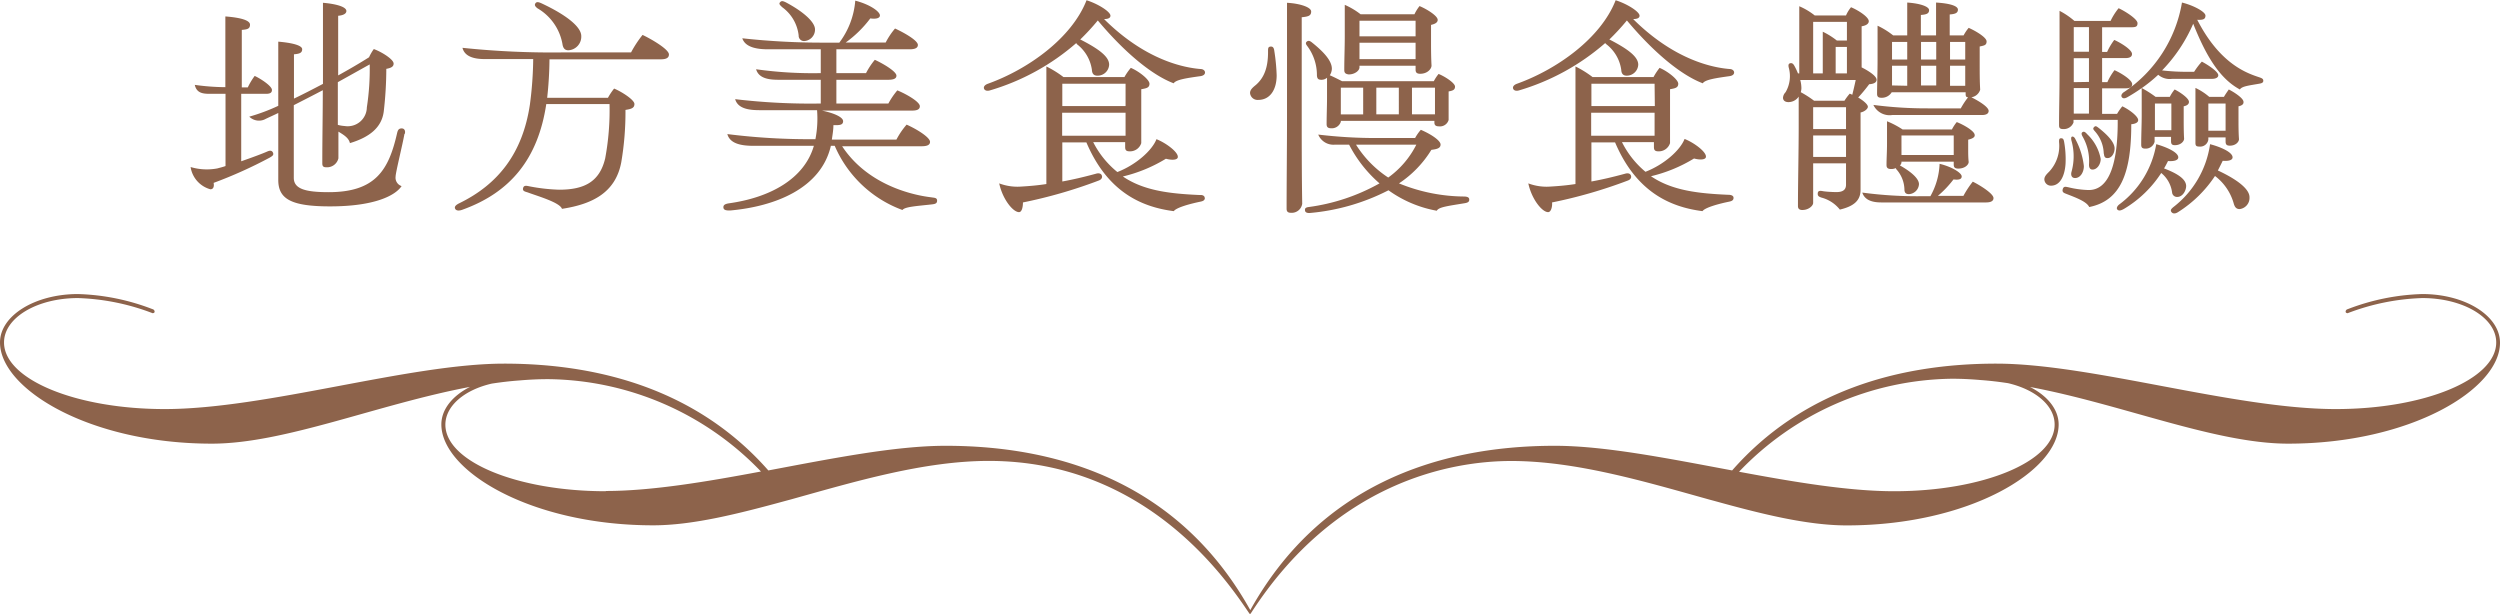 <svg xmlns="http://www.w3.org/2000/svg" viewBox="0 0 304.29 74.69"><defs><style>.cls-1{fill:#8d634b;}</style></defs><g id="圖層_2" data-name="圖層 2"><g id="A"><path class="cls-1" d="M33.23,18.59c.11.28-.06.39-.39.59A54.74,54.74,0,0,1,26,22.26c.08.39,0,.78-.39.78a3.33,3.33,0,0,1-2.41-2.71,6.91,6.91,0,0,0,3.25.17c.33-.09.67-.17,1-.29V11.42H25.56c-.79,0-1.63-.05-1.85-1.09a27.76,27.76,0,0,0,3.72.28V2c1.85.14,3,.47,3,1s-.36.58-1,.64v7h.73A8.34,8.34,0,0,1,31,9.24c.73.34,2.1,1.23,2.1,1.71,0,.31-.19.47-.72.47H29.36v8.21c1.29-.45,2.52-.9,3.22-1.21C32.92,18.28,33.12,18.34,33.23,18.59Zm16-2.3C49,17.61,48.15,21,48.15,21.5a1.07,1.07,0,0,0,.73,1.15c-.76,1.15-3.28,2.47-8.71,2.47-4.73,0-6.3-.9-6.3-3.22V13.75c-.56.28-1.15.53-1.71.81a1.69,1.69,0,0,1-1.82-.36,23.1,23.1,0,0,0,3.53-1.32V5.07c1.68.14,2.91.45,2.91.92s-.36.56-1,.62V12c1.06-.5,2.29-1.14,3.53-1.79V.34c1.65.14,2.85.5,2.85,1,0,.33-.39.53-1,.58V9.18c1.35-.75,2.66-1.51,3.76-2.21a5.59,5.59,0,0,1,.58-1c1,.37,2.41,1.26,2.41,1.77,0,.36-.28.53-.89.64a45.77,45.77,0,0,1-.31,5.18c-.25,2-1.79,3.16-4.12,3.86-.14-.64-.75-1-1.4-1.4,0,1.12,0,2.19,0,3.25a1.42,1.42,0,0,1-1.48,1.09c-.45,0-.48-.22-.48-.53,0-3.05.06-6,.06-8.85-1.12.59-2.33,1.21-3.53,1.82v8.85c0,1.37,1.48,1.74,4.25,1.74,5.74,0,7.31-2.75,8.32-7.17.08-.34.17-.59.56-.59S49.36,16,49.27,16.29ZM41.12,10c0,1.73,0,3.5,0,5.2a4.31,4.31,0,0,0,.84.14,2.33,2.33,0,0,0,2.69-2.26A30.88,30.88,0,0,0,45,7.84C43.84,8.48,42.55,9.21,41.12,10Z"/><path class="cls-1" d="M81.42,6.63c0,.4-.31.59-1,.59H66.88a45.31,45.31,0,0,1-.28,4.68H74a7.3,7.3,0,0,1,.75-1.12c.93.39,2.47,1.37,2.47,1.88s-.42.61-1.09.72a36.45,36.45,0,0,1-.51,6.36c-.7,3.75-3.58,5.12-7.22,5.68-.25-.78-3-1.56-4.17-2-.37-.11-.65-.17-.56-.53s.42-.28.72-.22a22.18,22.18,0,0,0,3.67.42c3.11,0,4.93-1,5.6-3.81a32.1,32.1,0,0,0,.53-6.61H66.49c-1,6.61-4.31,10.73-10.19,12.85-.36.14-.76.17-.9-.11s.14-.5.56-.7c4.62-2.27,7.65-6,8.54-12a45.07,45.07,0,0,0,.4-5.52H59c-1.26,0-2.44-.28-2.71-1.37a104.27,104.27,0,0,0,12.2.56h8.32a13.49,13.49,0,0,1,1.4-2.13C79.29,4.76,81.42,6,81.42,6.63ZM65.18.39c.16-.22.44-.11.7,0,3,1.4,4.87,2.86,4.87,4a1.66,1.66,0,0,1-1.57,1.73c-.45,0-.62-.28-.7-.64A6.3,6.3,0,0,0,65.4,1C65.18.81,65,.64,65.18.39Z"/><path class="cls-1" d="M114.06,24.42c0,.36-.25.42-.75.47-1.82.2-3.17.28-3.47.67a14.35,14.35,0,0,1-8.24-7.81h-.47c-1.21,5.24-6.89,7.39-12.26,7.87-.37,0-.79,0-.82-.36s.31-.45.65-.51c5.06-.7,9.21-3,10.36-7H91.78c-1.35,0-2.91-.17-3.25-1.43a80,80,0,0,0,10.72.62,13.15,13.15,0,0,0,.2-3.53H92.56c-1.15,0-2.72-.08-3.08-1.34a77.78,77.78,0,0,0,10.42.53V9.71H94.8c-1,0-2.43-.08-2.77-1.28a49.57,49.57,0,0,0,7.87.47V6H93.51c-1.12,0-2.77-.14-3.16-1.34a89.34,89.34,0,0,0,10.11.53h1.7A9.77,9.77,0,0,0,104.1.08c1.76.45,3,1.32,3,1.8,0,.3-.39.47-1.17.36a13.85,13.85,0,0,1-3,2.94h4.87a8.93,8.93,0,0,1,1.14-1.71c1.15.53,2.78,1.46,2.78,2,0,.36-.34.53-1,.53H101.8V8.9h3.61a8.87,8.87,0,0,1,1.07-1.62c1.09.5,2.63,1.43,2.63,1.93,0,.34-.31.5-1,.5H101.8V12.6h6.33A9.18,9.18,0,0,1,109.22,11c1.15.47,2.74,1.4,2.74,1.93,0,.36-.3.53-.92.53h-11c1.51.31,2.58.81,2.58,1.29s-.45.5-1.18.48c0,.64-.14,1.37-.19,1.76h7.86a9.32,9.32,0,0,1,1.24-1.82c1.2.53,2.85,1.54,2.85,2.1,0,.33-.28.53-1,.53H102.5c3.67,5.57,10.53,6.16,10.87,6.22S114.06,24.05,114.06,24.42ZM94.94.28c.2-.23.39-.14.7,0,2.21,1.17,3.56,2.43,3.56,3.3A1.4,1.4,0,0,1,97.88,5a.65.65,0,0,1-.67-.68,4.91,4.91,0,0,0-2-3.44C94.94.62,94.77.48,94.94.28Z"/><path class="cls-1" d="M131,5.24A28,28,0,0,1,120.5,11c-.39.12-.64,0-.72-.19s0-.45.47-.62c4.82-1.73,10.19-5.51,12-10.16,1.43.45,2.91,1.4,2.91,1.88,0,.28-.28.41-.78.41,4.4,4.37,8.74,5.83,11.73,6.08.34,0,.56.2.56.42s-.17.39-.56.45c-1.57.22-3,.42-3.25.87-2.66-1-6-3.78-9.24-7.65a28,28,0,0,1-2.15,2.33s0,0,.05,0C133.83,6,135,6.92,135,7.87a1.4,1.4,0,0,1-1.43,1.34c-.56,0-.65-.39-.67-.73a4.77,4.77,0,0,0-1.82-3.1C131.06,5.32,131,5.29,131,5.24Zm15.65,18.84c0,.25-.14.39-.56.47-1.26.26-2.91.71-3.22,1.15-4.17-.53-8.15-2.52-10.64-8.37H129.3v4.76c1.23-.22,2.57-.53,4.11-.95.37-.11.62,0,.7.22s0,.48-.39.62a58.81,58.81,0,0,1-9.21,2.66c0,.42-.09,1.18-.48,1.18-.73,0-2-1.57-2.41-3.5a6.26,6.26,0,0,0,2.66.39c1-.06,2-.14,3.08-.31V8.09a12.42,12.42,0,0,1,2.08,1.29h7.42a7.29,7.29,0,0,1,.78-1.12c1,.42,2.27,1.43,2.27,1.93s-.39.56-1,.67v2.83c0,1.21,0,2.63,0,3.73a1.43,1.43,0,0,1-1.42,1c-.45,0-.54-.19-.54-.53v-.59h-3.89A11.18,11.18,0,0,0,136,20.94c2.29-.89,4.23-2.63,4.76-4,1.2.48,2.63,1.57,2.6,2.16,0,.39-.73.42-1.45.22a18,18,0,0,1-5.24,2.16c2.58,1.76,5.8,2.1,9.41,2.26C146.4,23.71,146.63,23.86,146.63,24.08ZM137,10.19H129.3v2.72H137Zm-7.72,3.53v2.8H137v-2.8Z"/><path class="cls-1" d="M155.11,6.24a23.27,23.27,0,0,1,.28,2.92c0,1.81-.84,3-2.24,3a.92.92,0,0,1-1-.84c0-.42.37-.7.73-1,.92-.81,1.48-2,1.46-4.06,0-.36,0-.56.3-.59S155.06,5.82,155.11,6.24Zm3.33,7c0,4.18,0,7.93.06,11.57a1.29,1.29,0,0,1-1.37,1.09c-.42,0-.53-.19-.53-.5,0-3.59.05-7.31.05-11.26V.34c1.54.08,2.94.53,2.94,1.06s-.36.62-1.15.7Zm20.39,11.07c0,.27-.2.36-.53.42-2.16.36-3.17.47-3.42.92A14.4,14.4,0,0,1,169,23.16a25.88,25.88,0,0,1-9.63,2.77c-.34,0-.51-.11-.53-.31s0-.36.44-.42a24.12,24.12,0,0,0,8.63-2.88,15.8,15.8,0,0,1-3.7-4.71h-1.76a2,2,0,0,1-2-1.23,58.9,58.9,0,0,0,7.28.42h4.51a5.35,5.35,0,0,1,.7-1c1.37.59,2.4,1.34,2.4,1.79s-.42.56-1.12.65a13.1,13.1,0,0,1-3.94,4.08,21.25,21.25,0,0,0,8,1.6C178.55,23.94,178.83,24,178.83,24.28ZM159.7,5.18c1.4,1.12,2.41,2.21,2.41,3.19a1.57,1.57,0,0,1-.25.79c.5.22,1,.47,1.48.72h11.18A5,5,0,0,1,175.1,9c.82.33,2,1.12,2,1.54s-.31.5-.78.59v1.4c0,.72,0,1.42,0,2.07a1.09,1.09,0,0,1-1.17.78c-.45,0-.56-.19-.56-.47v-.2H163.2v.11a1.15,1.15,0,0,1-1.2.79c-.45,0-.53-.23-.53-.51,0-1,.05-2.15.05-3.16V9.46a1,1,0,0,1-.7.25c-.42,0-.5-.19-.53-.53a5.9,5.9,0,0,0-1.2-3.61c-.17-.22-.2-.39,0-.53S159.48,5,159.7,5.18Zm6.22,5.49H163.2v3.25h2.72Zm-2.3-2.16c0-1.37.06-2.69.06-4.11V.59a9,9,0,0,1,1.93,1.15h6.55a5.05,5.05,0,0,1,.62-1c.81.33,2.21,1.17,2.21,1.68,0,.33-.33.5-.81.61V4.87c0,1,0,2,.06,3.11,0,.39-.48,1-1.38,1-.47,0-.56-.22-.56-.5V8h-6.83v.2c0,.39-.56.86-1.31.86C163.71,9,163.62,8.82,163.62,8.51Zm1.43,9.1a13.08,13.08,0,0,0,3.92,4,11,11,0,0,0,3.42-4ZM172.3,2.52h-6.83v1.9h6.83ZM165.47,7.2h6.83v-2h-6.83Zm2.05,6.72h2.74V10.67h-2.74Zm7.14-3.25h-2.8v3.25h2.8Z"/><path class="cls-1" d="M195.38,5.24A28,28,0,0,1,184.9,11c-.39.12-.64,0-.72-.19s0-.45.47-.62c4.82-1.73,10.19-5.51,12-10.16,1.43.45,2.91,1.4,2.91,1.88,0,.28-.28.41-.78.41,4.4,4.37,8.74,5.83,11.73,6.08.34,0,.56.2.56.42s-.17.39-.56.45c-1.57.22-3,.42-3.25.87-2.66-1-6-3.78-9.24-7.65a28,28,0,0,1-2.15,2.33s0,0,.05,0c2.27,1.17,3.48,2.1,3.48,3.05A1.4,1.4,0,0,1,198,9.21c-.56,0-.65-.39-.67-.73a4.77,4.77,0,0,0-1.82-3.1C195.46,5.32,195.4,5.29,195.38,5.24ZM211,24.08c0,.25-.14.39-.56.47-1.26.26-2.91.71-3.22,1.15-4.17-.53-8.15-2.52-10.64-8.37H193.7v4.76c1.23-.22,2.57-.53,4.11-.95.37-.11.62,0,.7.22s0,.48-.39.62a58.81,58.81,0,0,1-9.21,2.66c.05.42-.09,1.18-.48,1.18-.73,0-2-1.57-2.41-3.5a6.26,6.26,0,0,0,2.66.39c1-.06,2-.14,3.08-.31V8.09a12.42,12.42,0,0,1,2.08,1.29h7.42A7.29,7.29,0,0,1,202,8.26c1,.42,2.27,1.43,2.27,1.93s-.39.56-1,.67v2.83c0,1.21,0,2.63,0,3.73a1.43,1.43,0,0,1-1.42,1c-.45,0-.54-.19-.54-.53v-.59h-3.89a11.18,11.18,0,0,0,2.86,3.61c2.29-.89,4.23-2.63,4.76-4,1.2.48,2.63,1.57,2.6,2.16,0,.39-.73.42-1.45.22a18,18,0,0,1-5.24,2.16c2.58,1.76,5.8,2.1,9.41,2.26C210.8,23.71,211,23.86,211,24.08Zm-9.61-13.89H193.7v2.72h7.72Zm-7.72,3.53v2.8h7.72v-2.8Z"/><path class="cls-1" d="M226.46,13.69V23.1c0,1.29-.79,2-2.52,2.41a4.25,4.25,0,0,0-2.24-1.46c-.31-.11-.48-.19-.45-.53s.31-.31.64-.25,1.12.11,1.63.11c.75,0,1.17-.25,1.17-.9v-2.6h-4V24.7c0,.33-.53.86-1.32.86-.39,0-.53-.19-.53-.47,0-2.86.09-6.69.09-9.72V11.76a1.51,1.51,0,0,1-1.24.67c-.5,0-.67-.28-.67-.53a1.05,1.05,0,0,1,.31-.67,3.88,3.88,0,0,0,.39-3c-.05-.22-.08-.47.17-.53s.39.08.53.34a8.09,8.09,0,0,1,.42.89H219V.76a8.13,8.13,0,0,1,1.88,1.12h3.81a4.13,4.13,0,0,1,.61-1c.93.39,2.16,1.2,2.16,1.7,0,.31-.31.53-.87.62v5c.62.31,1.82,1,1.82,1.51,0,.34-.36.51-.9.54a19.89,19.89,0,0,1-1.34,1.62c.62.36,1.18.84,1.18,1.12S226.9,13.61,226.46,13.69Zm-5.66-1.43h3.7a7.11,7.11,0,0,1,.64-.86,1.59,1.59,0,0,1,.31.14c.14-.54.28-1.15.42-1.8h-6.75a3.92,3.92,0,0,1,.14,1,1.78,1.78,0,0,1-.08.48A12.54,12.54,0,0,1,220.8,12.26Zm3.89,3.45V13.05h-4v2.66Zm-4,3.39h4V16.49h-4Zm0-16.44V8.93h1.17V3.86a9,9,0,0,1,1.71,1.07h1.23V2.66Zm2.74,3.05V8.93h1.37V5.71Zm19.21,18.4c0,.33-.28.53-.9.53H229c-.9,0-2-.17-2.33-1.2a50.15,50.15,0,0,0,7.45.44h.84a8.71,8.71,0,0,0,1.12-3.94c1.51.36,2.69,1.11,2.69,1.53s-.5.43-1,.37a12.53,12.53,0,0,1-1.9,2h3.11a11.48,11.48,0,0,1,1.14-1.73C240.93,22.51,242.64,23.55,242.64,24.11ZM228.47,11.42c0-.78.06-2.74.06-4.08V3.13a9.46,9.46,0,0,1,1.9,1.18h1.71v-4c1.62.11,2.66.5,2.66.92s-.31.54-1,.59V4.31h1.85v-4c1.79.11,2.66.44,2.66.86s-.34.54-1,.59V4.31H239a5.29,5.29,0,0,1,.62-.92c.89.39,2.18,1.17,2.18,1.65s-.31.5-.84.62v2.1c0,1.12,0,2.1.06,3.16a1.32,1.32,0,0,1-1.07.92c.9.45,2.1,1.18,2.1,1.66,0,.3-.25.5-.81.5H230.32a2.18,2.18,0,0,1-2.3-1.23,50,50,0,0,0,6.64.42h4a9.5,9.5,0,0,1,.89-1.35c-.28,0-.3-.19-.3-.42v-.19h-9a1.4,1.4,0,0,1-1.26.67C228.56,11.9,228.47,11.7,228.47,11.42ZM239.56,17v1c0,.64,0,1.2.06,1.71,0,.33-.45.81-1.26.81-.48,0-.56-.2-.56-.51v-.33h-6.36v.11a.54.54,0,0,1-.19.34l.08.05c1.17.67,2.24,1.51,2.24,2.24a1.29,1.29,0,0,1-1.23,1.21c-.4,0-.54-.23-.54-.56a3.8,3.8,0,0,0-.89-2.36.79.79,0,0,1-.17-.25,1.22,1.22,0,0,1-.59.11c-.44,0-.53-.22-.53-.47,0-.81.06-1.65.06-2.58V14.76a10.72,10.72,0,0,1,1.9,1h6a4.66,4.66,0,0,1,.59-.9c.81.31,2.18,1.09,2.18,1.57C240.4,16.69,240.09,16.88,239.56,17ZM232.14,5.1h-1.85V7.25h1.85Zm0,5.34V8h-1.85v2.4Zm-.7,8.43h6.36V16.49h-6.36ZM235.67,5.1h-1.85V7.25h1.85ZM233.82,8v2.4h1.85V8ZM239.2,5.1h-1.85V7.25h1.85Zm-1.85,5.34h1.85V8h-1.85Z"/><path class="cls-1" d="M251.41,19.94c-.09,1.34-.59,2.66-1.77,2.66a.8.8,0,0,1-.81-.76c0-.37.28-.64.59-.95a4.59,4.59,0,0,0,1.2-3.61c0-.26,0-.45.25-.45s.31.14.37.45A12,12,0,0,1,251.41,19.94Zm8-4.82c0,6-1.32,9.32-5.12,10.08-.31-.67-1.63-1.15-2.78-1.6-.28-.11-.55-.19-.44-.58s.39-.28.67-.23a11.6,11.6,0,0,0,2.49.34c2.52,0,3.56-3.28,3.53-8.54h-5.38v.31a1.26,1.26,0,0,1-1.26.81c-.42,0-.5-.17-.5-.48,0-2.1.06-3.69.06-6.47V1.32a9.06,9.06,0,0,1,1.81,1.23h4.4A7.47,7.47,0,0,1,257.87,1c.9.42,2.3,1.34,2.3,1.82s-.28.5-.9.5h-3.41v3h.61a7.71,7.71,0,0,1,.87-1.46c.87.39,2.16,1.21,2.16,1.71,0,.31-.23.5-.82.5h-2.82V10h.64a7.22,7.22,0,0,1,.87-1.46c.87.39,2.15,1.2,2.15,1.71,0,.31-.22.5-.81.5h-2.85v3.11h1.82v0a6.91,6.91,0,0,1,.64-.92c.78.36,1.93,1.2,1.93,1.68C260.25,14.87,260,15.06,259.44,15.12ZM252.64,17a9,9,0,0,1,1,3.22c0,.73-.42,1.45-1.07,1.45-.42,0-.56-.36-.42-.81a7,7,0,0,0,0-3.67c-.06-.19-.09-.45,0-.53S252.47,16.6,252.64,17ZM254.26,3.3h-1.85v3h1.85Zm0,6.67V7.08h-1.85V10Zm-1.85.75v3.11h1.85V10.72Zm1.65,5.63a5.53,5.53,0,0,1,1.63,3c0,.62-.42,1.29-1,1.29-.34,0-.45-.31-.42-.7a6,6,0,0,0-.79-3.33c-.11-.2-.19-.42,0-.53S253.81,16.07,254.06,16.35Zm2,2.35A4.25,4.25,0,0,0,255,16c-.2-.23-.31-.34-.11-.54s.33-.05.59.14c1,.79,1.9,1.71,1.9,2.47,0,.56-.34,1.17-.84,1.17C256.16,19.26,256.11,19,256.08,18.7Zm7,2.35a13.83,13.83,0,0,1-4.53,4.37c-.4.23-.65.26-.81.09s0-.45.22-.62a11.49,11.49,0,0,0,4.51-7.34c1.31.37,2.68,1,2.68,1.6,0,.34-.47.51-1.25.45q-.22.46-.48.9c1.68.64,2.66,1.31,2.69,2.12,0,.62-.45,1.35-1.07,1.35a.6.6,0,0,1-.64-.53A3.66,3.66,0,0,0,263.05,21.05ZM275.48,9.83c0,.22-.16.3-.5.36-1.32.23-2.1.31-2.35.7-2.41-1.29-4.09-4-5.68-8a19,19,0,0,1-3.79,5.68,26.22,26.22,0,0,0,3.14.17h.76A9,9,0,0,1,268,7.5c.7.37,2,1.21,2,1.66,0,.28-.31.44-.79.44h-4.84a2.13,2.13,0,0,1-1.68-.5,17.88,17.88,0,0,1-2,1.62,13,13,0,0,1,1.68,1.07h1.73a4.65,4.65,0,0,1,.59-.9c.68.34,1.74,1.07,1.74,1.51,0,.28-.22.45-.64.54v1.4c0,.75,0,1.76.05,2.54,0,.31-.39.79-1.12.79-.39,0-.47-.17-.47-.51v-.5h-2v.59a1.11,1.11,0,0,1-1.12.84c-.39,0-.51-.14-.51-.48,0-1.2.06-2.46.06-3.58V10.72a20.56,20.56,0,0,1-1.76,1.12c-.31.17-.56.17-.68-.05s.09-.48.34-.62a16.37,16.37,0,0,0,7-10.86c1.37.33,2.86,1.12,2.86,1.59s-.34.54-1,.51c2.8,5.46,6.13,6.52,7.56,7C275.32,9.52,275.48,9.6,275.48,9.83ZM264.29,12.6h-2v3.25h2ZM273.8,24a1.37,1.37,0,0,1-1.2,1.45c-.5,0-.62-.39-.7-.61a6.35,6.35,0,0,0-2.3-3.42,14.92,14.92,0,0,1-4.5,4.4c-.26.17-.59.25-.79,0s0-.42.23-.62A11.74,11.74,0,0,0,269,17.55c1.4.37,2.74,1,2.74,1.6,0,.34-.47.48-1.2.42-.2.42-.4.81-.59,1.18C272.29,21.84,273.8,23,273.8,24Zm-1.34-11v1.4c0,.75,0,1.76.06,2.54,0,.31-.37.79-1.12.79-.4,0-.51-.17-.51-.51v-.5h-2.1V17a1,1,0,0,1-1.09.84c-.42,0-.48-.14-.48-.48,0-1.2,0-2.46,0-3.58V10.7a7.43,7.43,0,0,1,1.68,1.09h1.79c.17-.31.4-.62.59-.9.67.34,1.79,1.07,1.79,1.51C273.1,12.68,272.88,12.85,272.46,12.94Zm-3.67,2.91h2.1V12.6h-2.1Z"/><path class="cls-1" d="M294.83,35.79a27.33,27.33,0,0,0-9.08,1.84.32.32,0,0,0-.25.31c0,.12.13.18.25.18a27.75,27.75,0,0,1,9.08-1.84c5,0,9,2.4,9,5.4,0,4.49-8.72,8.11-19.53,8.11-12.34,0-29.77-5.53-41.32-5.53-12.09,0-23.77,3.44-32.15,13-7.76-1.45-15.48-3-21.58-3-14.68,0-28.76,5.09-37.07,20h0c-8.31-14.91-22.39-20-37.08-20-6.1,0-13.82,1.54-21.58,3-8.38-9.53-20.06-13-32.15-13-11.55,0-29,5.53-41.32,5.53C9.21,49.79.49,46.17.49,41.68c0-3,4-5.4,9-5.4a27.75,27.75,0,0,1,9.08,1.84c.12,0,.25-.06.25-.18a.32.32,0,0,0-.25-.31,27.33,27.33,0,0,0-9.08-1.84C4.24,35.79,0,38.43,0,41.68,0,47.33,10.87,54,25.79,54,34.64,54,46,49.2,57.21,47.09c-2.13,1.08-3.49,2.73-3.49,4.57,0,5.65,10.87,12.28,25.79,12.28,4.8,0,10.34-1.4,16.19-3l.56-.15c7.85-2.19,16.22-4.69,24.09-4.69,19.21,0,29,14.54,31.72,18.58a.1.1,0,0,0,.16,0c10.36-16.1,24.51-18.57,31.71-18.57,7.87,0,16.24,2.5,24.09,4.69l.56.15c5.85,1.62,11.39,3,16.19,3,14.92,0,25.79-6.63,25.79-12.28,0-1.84-1.36-3.49-3.49-4.57C258.27,49.2,269.65,54,278.5,54c14.92,0,25.79-6.63,25.79-12.28C304.29,38.43,300.05,35.79,294.83,35.79Zm-221.09,24c-10.81,0-19.53-3.62-19.53-8.1,0-2.29,2.33-4.24,5.65-5,1.11-.17,2.21-.3,3.31-.38h0c1.16-.1,2.31-.16,3.44-.16h.22A36.4,36.4,0,0,1,92.62,57.39C86,58.63,79.32,59.76,73.74,59.76Zm176.34-8.1c0,4.48-8.72,8.1-19.53,8.1-5.58,0-12.22-1.13-18.88-2.37A36.4,36.4,0,0,1,237.45,46.1h.22c1.13,0,2.28.06,3.44.16h0c1.1.08,2.2.21,3.31.38C247.75,47.42,250.08,49.37,250.08,51.66Z"/></g></g></svg>